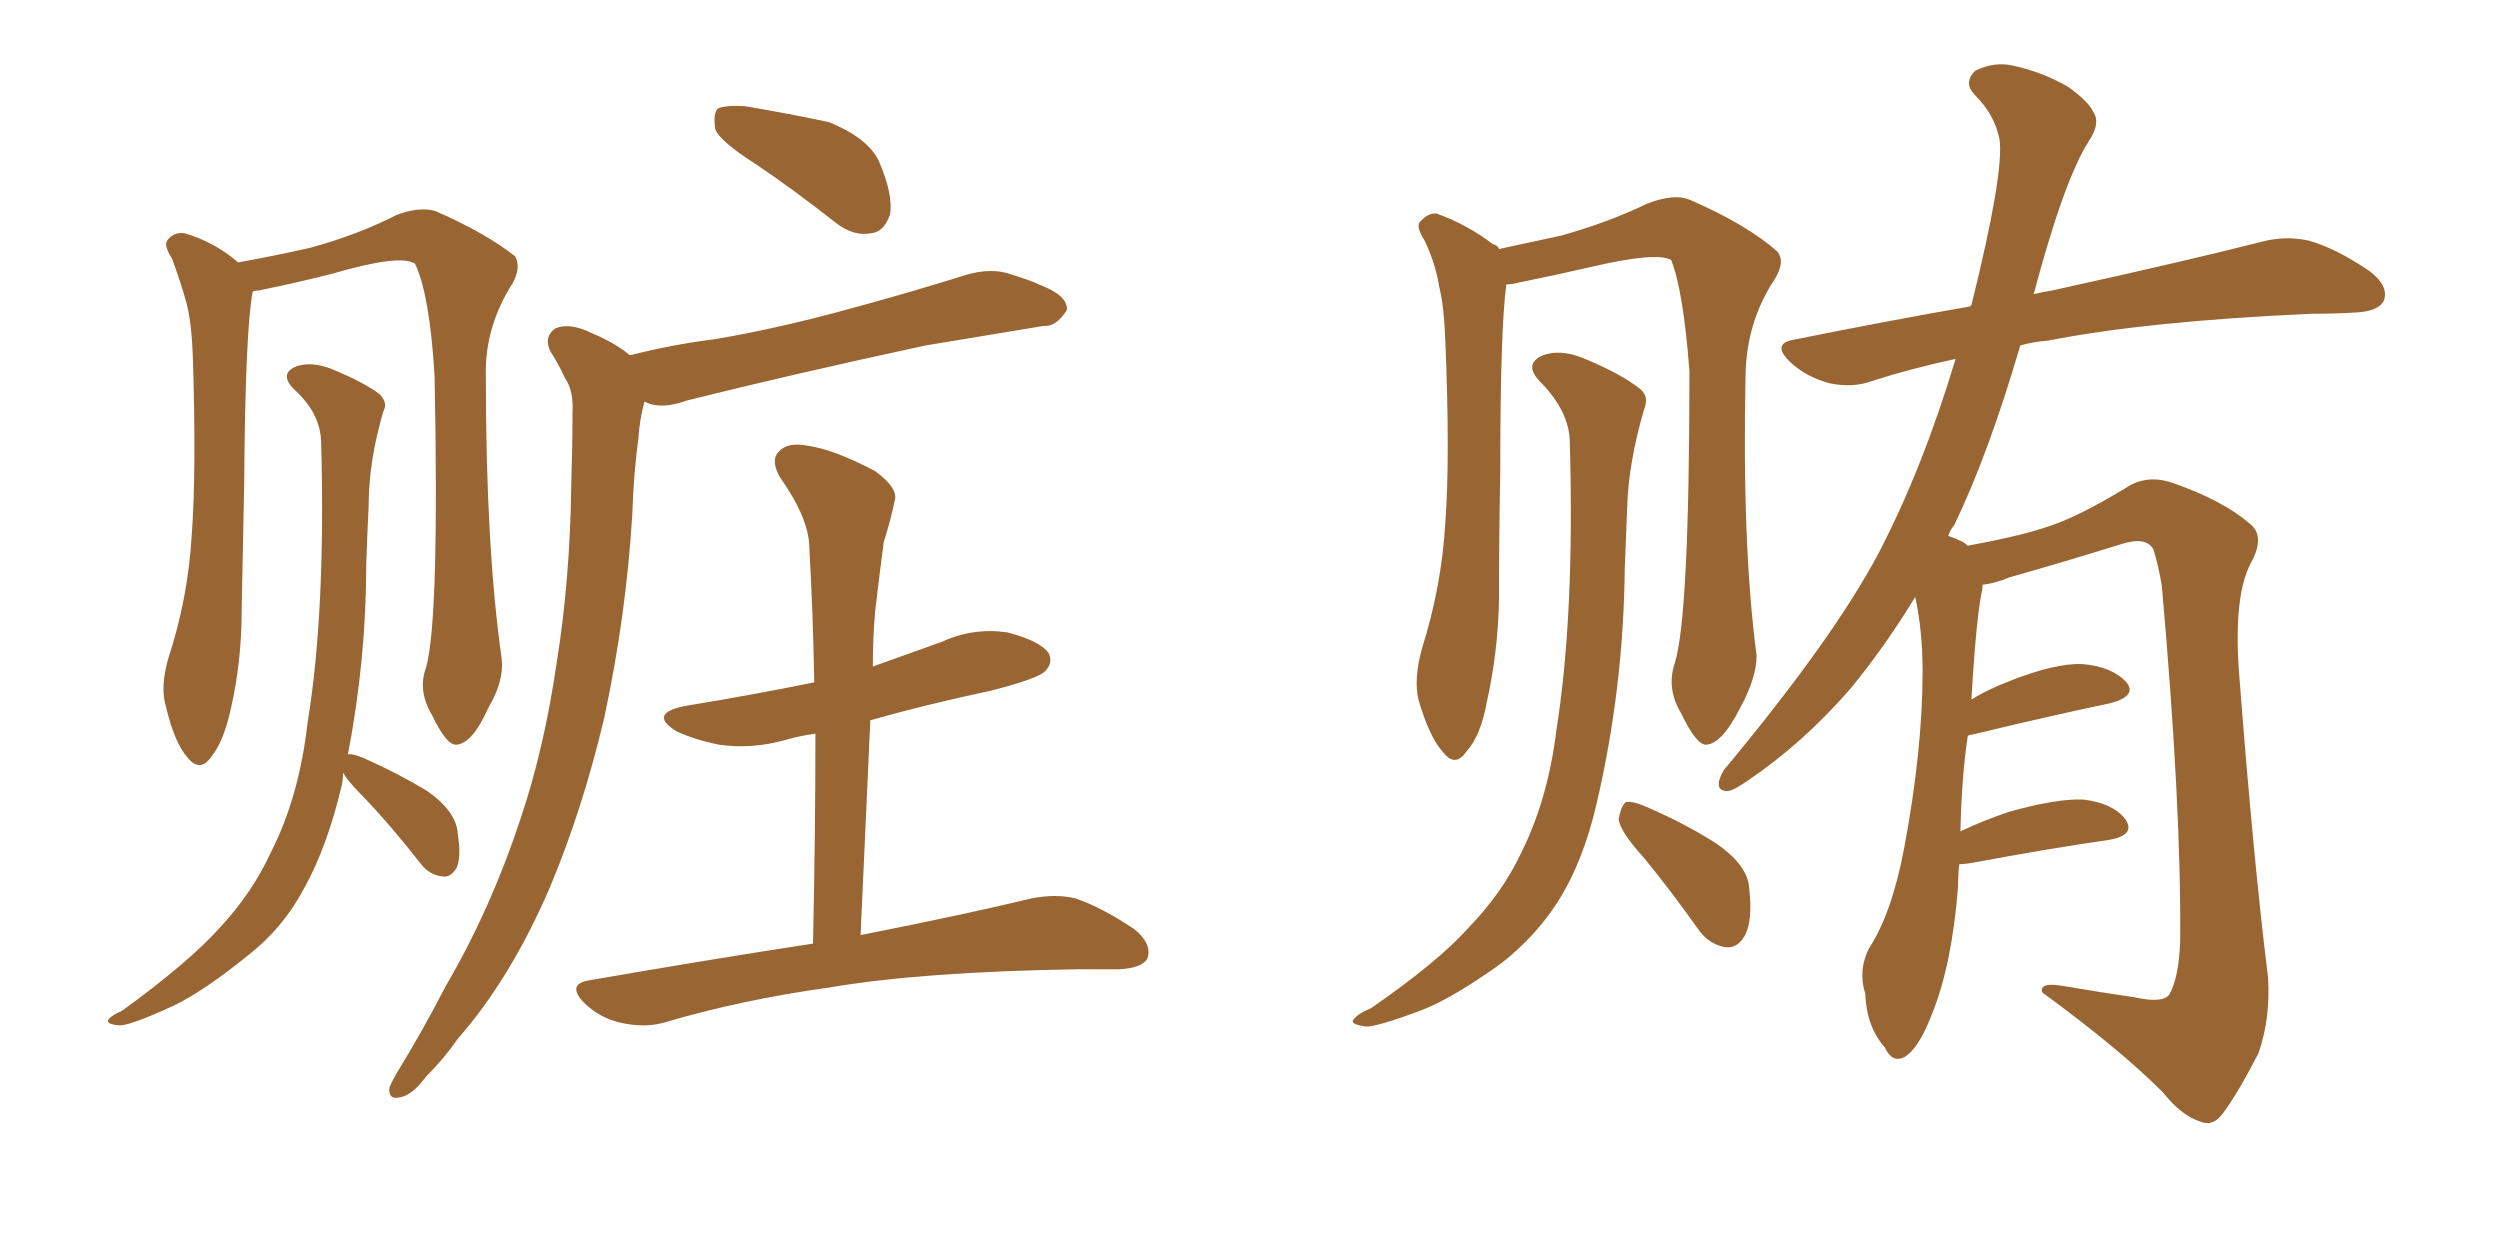 <svg xmlns="http://www.w3.org/2000/svg" xmlns:xlink="http://www.w3.org/1999/xlink" width="300" height="150"><path fill="#996633" padding="10" d="M90.82 19.78L90.82 19.78Q86.43 16.99 85.84 15.53L85.84 15.53Q85.55 13.62 86.13 13.04L86.13 13.04Q87.01 12.60 89.36 12.74L89.36 12.74Q94.63 13.62 99.46 14.65L99.46 14.65Q104.15 16.55 105.47 19.34L105.47 19.34Q107.23 23.44 106.79 25.78L106.79 25.78Q106.05 27.83 104.59 27.98L104.59 27.98Q102.39 28.42 100.20 26.66L100.20 26.66Q95.36 22.85 90.82 19.78ZM75.59 42.63L75.59 42.63Q80.86 41.31 85.69 40.72L85.69 40.72Q93.46 39.40 101.95 37.06L101.95 37.06Q108.98 35.16 116.02 32.96L116.02 32.96Q119.09 32.08 121.44 32.96L121.44 32.96Q123.78 33.69 124.66 34.13L124.66 34.13Q128.17 35.45 128.03 37.21L128.03 37.21Q126.71 39.26 125.24 39.11L125.24 39.11Q118.95 40.14 111.04 41.46L111.04 41.46Q94.78 44.97 82.47 48.05L82.47 48.05Q79.25 49.22 77.34 48.19L77.34 48.19Q76.76 50.24 76.61 52.59L76.61 52.59Q76.03 56.84 75.88 61.67L75.88 61.67Q75.15 73.83 72.51 86.13L72.51 86.13Q69.87 97.27 65.92 106.64L65.92 106.64Q61.23 117.48 54.93 124.66L54.93 124.66Q53.32 127.00 51.12 129.20L51.12 129.20Q49.37 131.54 47.90 131.69L47.90 131.69Q46.58 131.98 46.73 130.52L46.73 130.52Q47.02 129.79 47.61 128.76L47.61 128.76Q50.68 123.78 53.47 118.36L53.47 118.36Q58.89 109.13 62.55 98.00L62.55 98.00Q65.33 89.65 66.80 79.54L66.80 79.54Q68.41 69.58 68.55 58.15L68.55 58.15Q68.70 53.47 68.70 49.51L68.70 49.51Q68.85 46.88 67.82 45.41L67.82 45.41Q66.94 43.51 66.06 42.19L66.06 42.19Q65.19 40.43 66.65 39.40L66.65 39.40Q68.41 38.67 71.04 39.99L71.04 39.99Q73.83 41.16 75.59 42.63ZM51.12 80.13L51.12 80.13Q52.73 74.56 52.15 45.12L52.15 45.12Q51.56 35.30 49.80 31.64L49.80 31.64L49.80 31.64Q48.05 30.47 39.99 32.81L39.99 32.81Q36.04 33.84 31.05 34.86L31.05 34.86Q30.47 34.86 30.32 35.01L30.32 35.01Q29.44 39.55 29.30 58.15L29.30 58.15Q29.15 65.63 29.00 73.24L29.00 73.24Q29.00 79.39 27.69 85.11L27.69 85.11Q26.81 89.06 25.34 90.82L25.34 90.82Q24.02 92.72 22.56 90.97L22.56 90.97Q20.95 89.21 19.92 84.81L19.92 84.81Q19.19 82.47 20.21 78.96L20.21 78.96Q22.56 71.78 23.00 64.31L23.00 64.31Q23.58 56.54 23.14 42.77L23.14 42.77Q23.00 38.82 22.41 36.47L22.41 36.47Q21.68 33.84 20.65 31.05L20.65 31.05Q19.63 29.44 20.07 28.86L20.07 28.86Q20.80 27.83 22.12 27.98L22.12 27.98Q25.63 29.00 28.42 31.35L28.42 31.35Q28.42 31.35 28.56 31.49L28.56 31.49Q32.67 30.76 37.21 29.74L37.21 29.74Q43.07 28.13 47.61 25.78L47.61 25.78Q50.39 24.76 52.29 25.34L52.29 25.34Q58.30 27.98 61.82 30.76L61.82 30.76Q62.55 32.08 61.52 33.98L61.52 33.98Q58.15 39.26 58.30 45.12L58.30 45.12Q58.30 65.77 60.21 79.10L60.21 79.10L60.21 79.10Q60.50 81.74 58.59 84.96L58.59 84.96Q56.69 89.21 54.79 89.36L54.79 89.36Q53.61 89.50 51.86 85.84L51.86 85.84Q50.10 82.91 51.12 80.13ZM41.75 90.53L41.75 90.53Q42.19 90.38 43.65 90.97L43.65 90.97Q47.61 92.72 51.27 94.92L51.27 94.92Q54.79 97.41 54.93 100.05L54.93 100.05Q55.37 102.83 54.79 104.15L54.79 104.15Q54.05 105.32 53.17 105.18L53.17 105.18Q51.56 105.03 50.54 103.71L50.54 103.71Q46.88 99.02 43.36 95.36L43.36 95.36Q41.75 93.75 41.16 92.72L41.16 92.72Q41.16 93.60 41.02 94.19L41.02 94.19Q39.26 101.66 36.47 106.64L36.47 106.64Q33.98 111.33 29.88 114.55L29.88 114.55Q24.46 118.95 20.80 120.70L20.80 120.70Q15.67 123.05 14.36 123.05L14.36 123.05Q12.60 122.90 13.04 122.31L13.04 122.31Q13.33 121.88 14.65 121.29L14.65 121.29Q22.71 115.43 26.37 111.33L26.37 111.33Q30.32 107.08 32.52 102.25L32.52 102.25Q35.89 95.65 36.91 86.72L36.91 86.72Q39.11 73.24 38.53 52.88L38.53 52.88Q38.38 49.51 35.30 46.73L35.30 46.73Q33.40 44.82 35.60 43.95L35.60 43.95Q37.35 43.36 39.70 44.24L39.70 44.24Q43.65 45.85 45.56 47.31L45.56 47.31Q46.58 48.34 46.00 49.37L46.00 49.37Q44.24 55.37 44.24 60.64L44.24 60.64Q44.09 63.72 43.95 67.68L43.95 67.68Q43.95 79.10 41.75 90.53ZM104.44 86.43L104.44 86.43L104.44 86.43Q103.86 98.88 103.27 112.21L103.27 112.21Q115.87 109.72 123.78 107.81L123.78 107.81Q126.71 107.23 129.05 107.81L129.05 107.81Q132.13 108.84 136.08 111.47L136.08 111.47Q138.28 113.23 137.70 114.99L137.70 114.99Q137.11 116.16 134.33 116.31L134.33 116.31Q132.13 116.31 129.49 116.31L129.49 116.31Q110.60 116.60 99.46 118.51L99.46 118.51Q88.92 119.97 79.54 122.75L79.54 122.75Q77.34 123.34 74.56 122.75L74.56 122.75Q71.92 122.17 70.02 120.26L70.02 120.26Q67.97 118.07 70.75 117.63L70.75 117.63Q85.11 115.14 97.56 113.23L97.56 113.23Q97.85 100.05 97.85 88.04L97.85 88.04Q95.80 88.33 94.34 88.77L94.34 88.77Q90.23 89.94 86.28 89.36L86.28 89.36Q83.35 88.77 81.15 87.74L81.15 87.74Q77.64 85.55 82.47 84.67L82.47 84.67Q90.53 83.35 97.71 81.88L97.71 81.88Q97.56 73.39 97.12 65.77L97.12 65.77Q97.12 62.26 93.60 57.28L93.60 57.28Q92.43 55.22 93.46 54.20L93.46 54.20Q94.48 53.03 96.83 53.47L96.83 53.47Q100.05 53.91 105.03 56.54L105.03 56.54Q107.81 58.59 107.37 60.06L107.37 60.06Q106.93 62.26 106.05 65.04L106.05 65.04Q105.62 68.26 105.03 73.24L105.03 73.24Q104.74 76.46 104.74 79.98L104.74 79.98Q108.84 78.52 112.94 77.05L112.94 77.05Q116.75 75.29 120.85 75.88L120.85 75.88Q124.80 76.90 125.83 78.37L125.83 78.37Q126.42 79.54 125.39 80.57L125.39 80.57Q124.51 81.45 118.80 82.91L118.80 82.91Q111.18 84.52 104.44 86.43ZM235.11 103.71L235.11 103.71Q234.96 105.03 234.96 106.49L234.96 106.49Q234.23 115.72 231.88 121.58L231.88 121.58Q230.27 125.83 228.52 126.86L228.52 126.86Q227.05 127.59 226.17 125.68L226.17 125.68Q223.97 123.19 223.83 119.24L223.83 119.24Q222.95 116.46 224.27 113.82L224.27 113.82Q227.05 109.57 228.52 101.66L228.52 101.66Q230.71 89.94 230.71 80.57L230.71 80.57Q230.71 75.73 229.83 71.63L229.83 71.63Q226.17 77.64 222.07 82.62L222.07 82.62Q216.36 89.21 209.62 93.75L209.62 93.75Q207.71 95.07 207.13 94.92L207.13 94.92Q205.52 94.78 206.84 92.43L206.84 92.43Q220.02 76.61 225.44 66.36L225.44 66.36Q230.71 56.25 234.67 43.07L234.67 43.07Q229.25 44.24 224.71 45.70L224.71 45.70Q222.36 46.58 219.58 46.00L219.58 46.00Q216.80 45.26 214.89 43.51L214.89 43.51Q212.40 41.16 215.48 40.72L215.48 40.72Q226.32 38.53 236.43 36.77L236.43 36.77Q236.43 36.62 236.57 36.62L236.57 36.62Q240.53 20.65 239.94 16.70L239.94 16.70Q239.36 13.77 237.01 11.43L237.01 11.43Q235.55 9.96 237.01 8.50L237.01 8.50Q239.36 7.32 241.70 7.91L241.70 7.91Q245.07 8.64 248.14 10.40L248.14 10.40Q250.63 12.16 251.22 13.48L251.22 13.48Q252.10 14.79 250.63 16.99L250.63 16.99Q247.71 21.53 244.04 35.30L244.04 35.30Q245.21 35.01 246.24 34.86L246.24 34.86Q262.21 31.35 271.44 29.00L271.44 29.00Q274.22 28.27 277.00 28.86L277.00 28.86Q280.22 29.74 284.33 32.52L284.33 32.52Q286.67 34.28 286.08 36.04L286.08 36.04Q285.50 37.35 282.71 37.50L282.71 37.50Q280.22 37.65 277.44 37.65L277.44 37.65Q257.67 38.53 245.80 40.87L245.80 40.87Q243.90 41.02 242.43 41.46L242.43 41.46Q238.62 54.49 234.52 62.99L234.52 62.99Q233.94 63.72 233.79 64.31L233.79 64.31Q234.67 64.60 235.55 65.04L235.55 65.04Q235.99 65.33 236.13 65.48L236.13 65.48Q243.46 64.16 247.12 62.70L247.12 62.70Q250.49 61.38 255.76 58.15L255.76 58.15Q258.11 56.98 260.89 58.01L260.89 58.01Q266.75 60.06 269.97 62.84L269.97 62.84Q271.88 64.31 270.12 67.53L270.12 67.53Q268.07 71.34 268.65 80.27L268.65 80.27Q270.41 103.27 272.17 117.33L272.17 117.33Q272.46 122.31 271.00 126.42L271.00 126.42Q268.51 131.25 266.75 133.59L266.75 133.59Q265.58 135.21 264.11 134.62L264.11 134.62Q261.77 133.89 259.57 131.10L259.57 131.10Q254.30 125.83 245.07 119.09L245.07 119.09Q244.63 117.77 247.85 118.36L247.85 118.36Q252.10 119.09 256.20 119.68L256.20 119.68Q259.42 120.41 260.30 119.38L260.30 119.38Q261.47 117.33 261.62 112.94L261.62 112.94Q261.77 96.83 259.42 70.31L259.42 70.31Q258.98 67.68 258.40 65.92L258.40 65.92Q257.52 64.31 254.44 65.33L254.44 65.33Q247.85 67.38 241.11 69.29L241.11 69.29Q239.36 70.02 237.89 70.17L237.89 70.17Q237.89 70.46 237.89 70.61L237.89 70.61Q237.16 73.83 236.57 83.94L236.57 83.94Q238.48 82.76 241.11 81.74L241.11 81.74Q246.68 79.54 249.90 79.69L249.90 79.69Q253.42 79.98 255.18 81.88L255.18 81.88Q256.49 83.50 253.27 84.38L253.27 84.38Q246.24 85.84 236.57 88.18L236.57 88.18Q236.28 88.18 236.13 88.33L236.13 88.33Q235.40 93.16 235.25 99.76L235.25 99.76Q238.04 98.44 241.11 97.41L241.11 97.41Q246.83 95.80 250.05 95.95L250.05 95.95Q253.56 96.39 255.03 98.29L255.03 98.29Q256.35 100.20 253.13 100.78L253.13 100.78Q245.95 101.81 236.57 103.56L236.57 103.56Q235.55 103.71 235.11 103.71ZM197.31 102.98L197.31 102.98Q194.38 99.76 194.24 98.29L194.24 98.29Q194.53 96.68 195.12 96.24L195.12 96.24Q196.00 96.09 197.90 96.97L197.90 96.97Q202.29 98.88 205.96 101.22L205.96 101.22Q209.77 103.86 209.91 106.64L209.91 106.64Q210.35 110.60 209.33 112.35L209.33 112.35Q208.45 113.82 207.13 113.67L207.13 113.67Q205.08 113.38 203.76 111.47L203.76 111.47Q200.54 106.93 197.31 102.98ZM200.98 79.54L200.98 79.54Q202.73 73.97 202.73 44.53L202.73 44.53Q202.00 34.86 200.54 31.20L200.54 31.20L200.54 31.20Q198.78 30.18 190.72 32.08L190.72 32.08Q186.91 32.96 181.93 33.98L181.93 33.98Q181.35 34.13 180.76 34.13L180.76 34.13Q180.03 39.55 180.03 56.69L180.03 56.69Q179.88 64.45 179.88 72.07L179.88 72.07Q179.74 78.37 178.42 84.23L178.42 84.23Q177.69 88.33 175.93 90.23L175.93 90.23Q174.61 92.14 173.14 90.23L173.14 90.23Q171.53 88.48 170.21 83.94L170.21 83.94Q169.63 81.45 170.65 77.78L170.65 77.78Q173.00 70.31 173.44 62.70L173.44 62.70Q174.02 54.93 173.44 40.87L173.44 40.87Q173.29 36.77 172.71 34.42L172.71 34.42Q172.27 31.64 170.95 28.86L170.95 28.86Q169.92 27.25 170.36 26.66L170.36 26.66Q171.39 25.49 172.41 25.63L172.41 25.63Q176.07 26.95 179.15 29.30L179.15 29.30Q179.74 29.44 179.88 29.88L179.88 29.88Q183.25 29.15 187.35 28.27L187.35 28.27Q193.07 26.66 197.61 24.46L197.61 24.46Q200.98 23.14 202.88 24.02L202.88 24.02Q209.62 26.95 213.28 30.18L213.28 30.18Q214.31 31.49 212.84 33.69L212.84 33.69Q209.62 38.67 209.47 44.82L209.47 44.82Q209.03 65.33 210.79 78.66L210.79 78.66L210.79 78.66Q210.79 81.30 208.89 84.81L208.89 84.81Q206.69 89.21 204.79 89.36L204.79 89.36Q203.61 89.50 201.71 85.55L201.71 85.55Q199.95 82.62 200.98 79.54ZM188.38 53.17L188.38 53.17L188.38 53.17Q188.38 49.37 184.72 45.70L184.72 45.70Q182.81 43.65 185.16 42.63L185.16 42.63Q187.21 41.89 189.84 42.92L189.84 42.92Q194.53 44.82 196.88 46.73L196.88 46.73Q197.90 47.61 197.31 49.07L197.31 49.07Q195.41 55.52 195.26 60.94L195.26 60.94Q195.12 64.16 194.97 68.26L194.97 68.26Q194.82 82.62 191.60 96.39L191.60 96.39Q189.99 103.42 186.91 108.25L186.91 108.25Q184.28 112.35 180.18 115.58L180.18 115.58Q174.46 119.68 170.80 121.14L170.80 121.14Q165.38 123.19 163.92 123.19L163.92 123.19Q161.87 122.90 162.45 122.31L162.45 122.31Q163.04 121.58 164.50 121.00L164.50 121.00Q172.56 115.43 176.22 111.33L176.22 111.33Q180.18 107.23 182.37 102.69L182.37 102.69Q185.74 96.09 186.77 87.60L186.77 87.60Q188.96 73.83 188.38 53.17Z"/></svg>